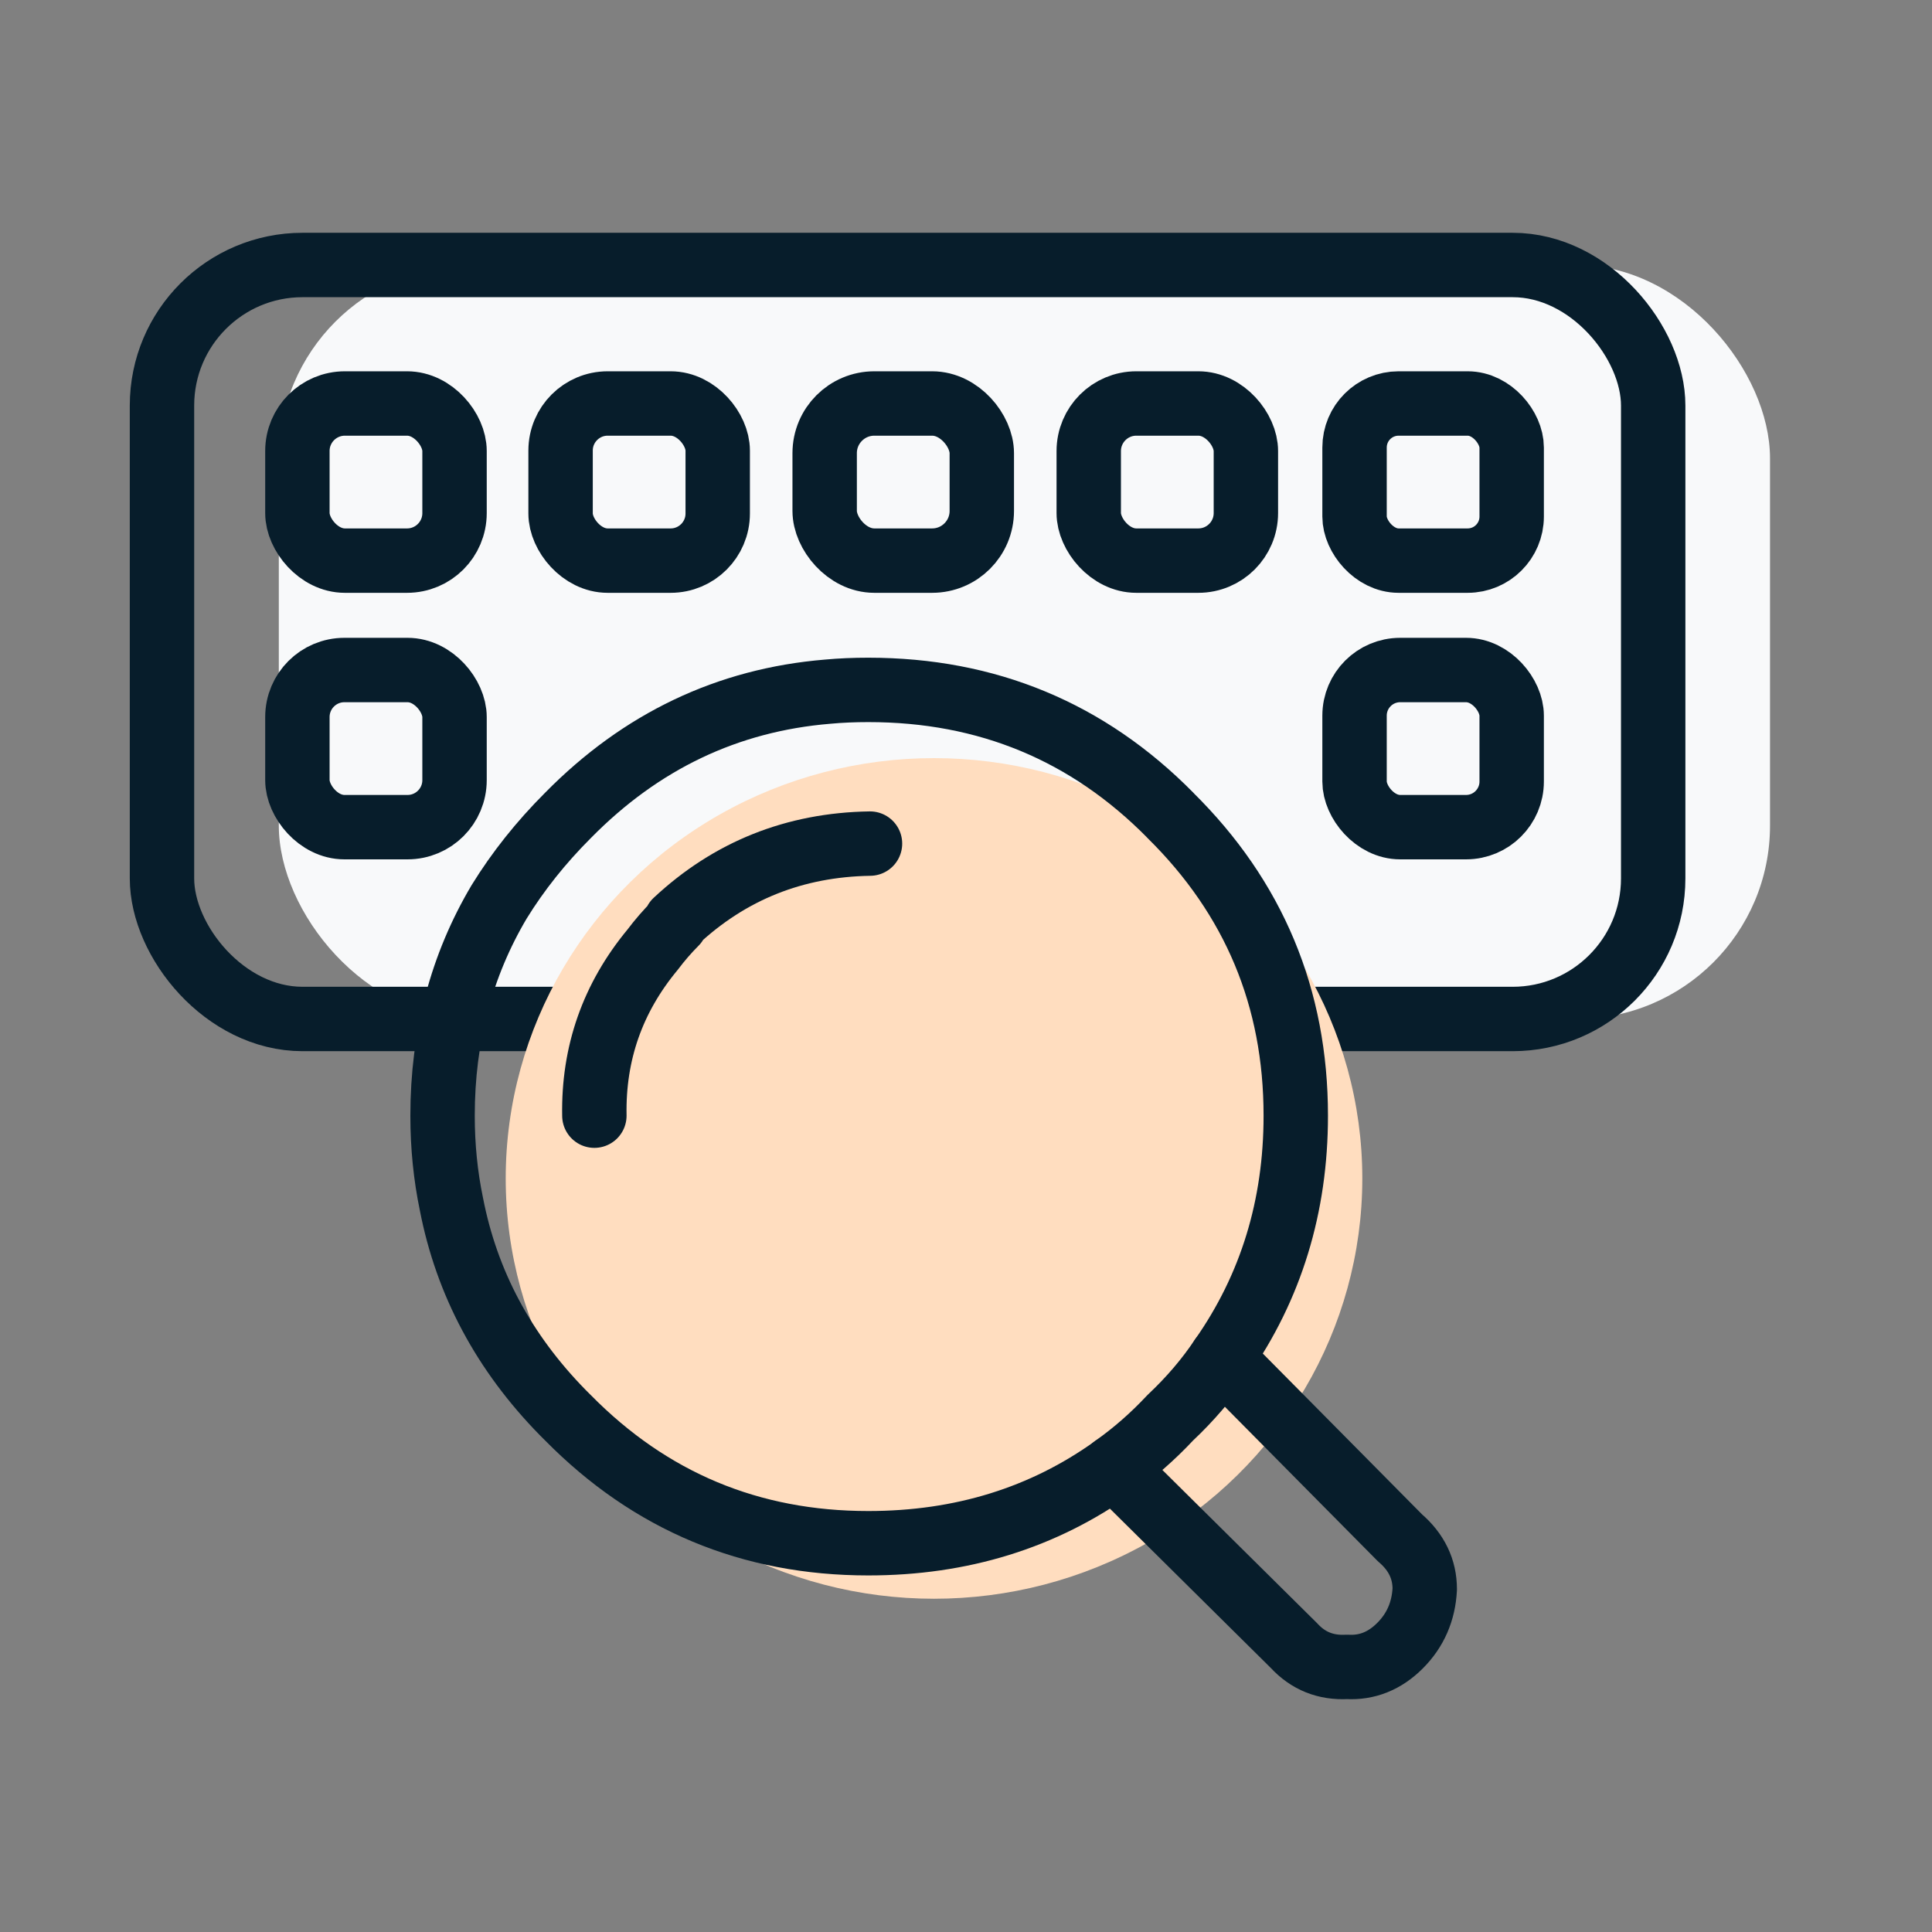 <?xml version="1.0" encoding="UTF-8"?>
<svg id="Layer_1" data-name="Layer 1" xmlns="http://www.w3.org/2000/svg" width="45" height="45" viewBox="0 0 45 45">
  <rect x="0" y="0" width="45" height="45" fill="#808080" stroke="none"/>
  <rect x="6.494" y="6.172" width="34.733" height="17.562" rx="4.503" ry="4.503" fill="#f8f9fa"/>
  <rect x="3.773" y="6.172" width="34.733" height="17.562" rx="3.274" ry="3.274" fill="none" stroke="#071d2b" stroke-linecap="round" stroke-linejoin="round" stroke-width="1.5"/>
  <rect x="6.927" y="9.398" width="3.66" height="3.66" rx="1.106" ry="1.106" fill="#f8f9fa" stroke="#071d2b" stroke-miterlimit="10" stroke-width="1.5"/>
  <rect x="13.057" y="9.398" width="3.66" height="3.66" rx="1.097" ry="1.097" fill="#f8f9fa" stroke="#071d2b" stroke-miterlimit="10" stroke-width="1.5"/>
  <rect x="19.208" y="9.398" width="3.66" height="3.66" rx="1.157" ry="1.157" fill="#f8f9fa" stroke="#071d2b" stroke-miterlimit="10" stroke-width="1.5"/>
  <rect x="25.359" y="9.398" width="3.66" height="3.66" rx="1.108" ry="1.108" fill="#f8f9fa" stroke="#071d2b" stroke-miterlimit="10" stroke-width="1.5"/>
  <rect x="31.55" y="9.398" width="3.66" height="3.66" rx="1.026" ry="1.026" fill="#f8f9fa" stroke="#071d2b" stroke-miterlimit="10" stroke-width="1.5"/>
  <ellipse cx="21.755" cy="27.448" rx="9.976" ry="9.79" fill="#ffddbf"/>
  <g>
    <path d="m27.259,18.99c1.948,1.921,2.922,4.252,2.922,6.995,0,2.112-.576,3.992-1.728,5.638l4.156,4.197c.384.33.576.727.576,1.194-.027.521-.219.96-.576,1.317-.356.356-.768.521-1.234.494-.493.027-.905-.137-1.234-.494l-4.197-4.156c-1.646,1.18-3.553,1.77-5.72,1.77-2.744,0-5.075-.974-6.995-2.922-.055-.055-.096-.096-.123-.123-1.371-1.399-2.236-3.018-2.592-4.856-.137-.659-.206-1.344-.206-2.058,0-1.838.439-3.498,1.317-4.979.439-.713.974-1.385,1.605-2.016,1.701-1.728,3.717-2.688,6.049-2.881.302-.028.617-.041.946-.041,2.771,0,5.116.974,7.037,2.922Z" fill="none" fill-rule="evenodd" stroke="#071d2b" stroke-linecap="round" stroke-linejoin="round" stroke-width="1.5"/>
    <path d="m13.844,25.986c-.027-1.454.425-2.744,1.358-3.868.165-.219.343-.425.535-.617v-.041c1.262-1.18,2.771-1.783,4.527-1.811" fill="none" fill-rule="evenodd" stroke="#071d2b" stroke-linecap="round" stroke-linejoin="round" stroke-width="1.5"/>
    <path d="m28.452,31.623c-.329.493-.727.96-1.194,1.399-.411.439-.85.823-1.317,1.152" fill="none" fill-rule="evenodd" stroke="#071d2b" stroke-linecap="round" stroke-linejoin="round" stroke-width="1.5"/>
  </g>
  <rect x="6.927" y="15.606" width="3.66" height="3.66" rx="1.095" ry="1.095" fill="#f8f9fa" stroke="#071d2b" stroke-miterlimit="10" stroke-width="1.5"/>
  <rect x="31.55" y="15.606" width="3.66" height="3.66" rx="1.063" ry="1.063" fill="#f8f9fa" stroke="#071d2b" stroke-miterlimit="10" stroke-width="1.5"/>
</svg>